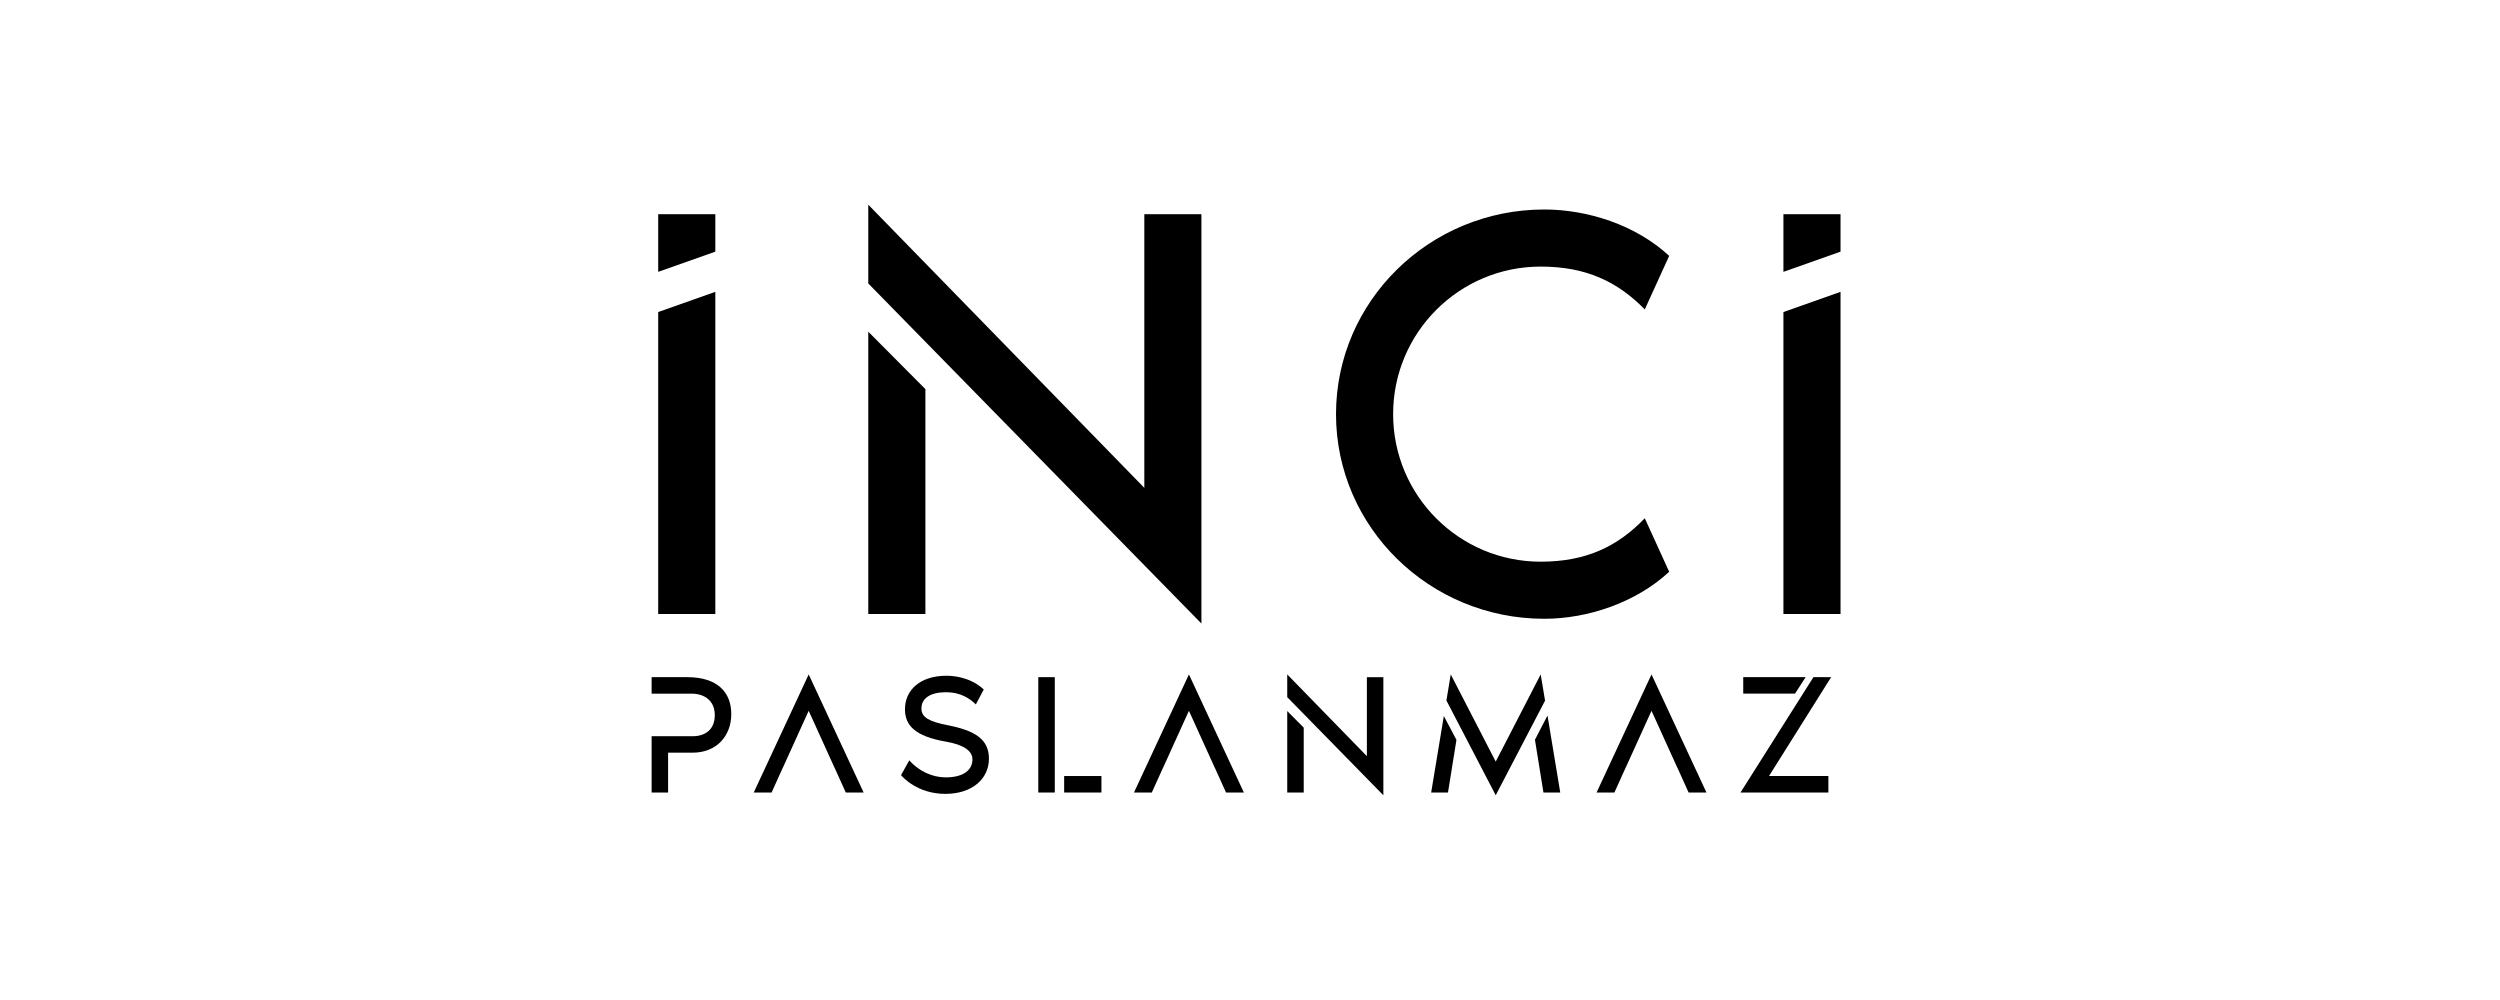 <svg xml:space="preserve" style="enable-background:new 0 0 850.39 340.16;" viewBox="0 0 850.39 340.16" y="0px" x="0px" xmlns:xlink="http://www.w3.org/1999/xlink" xmlns="http://www.w3.org/2000/svg" id="Layer_1" version="1.1">
<g>
	<g>
		<path d="M408.67,72.87V212.1L295.35,96.42V69.63l93.9,96.32V72.87H408.67z M295.35,112.83l19.43,19.53v76.5h-19.43V112.83z"></path>
		<path d="M559.48,176.28l8.3,18.21c-11.33,10.52-27.72,15.99-42.5,15.99c-39.06,0-70.83-31.16-70.83-69.61
			c0-38.45,31.77-69.61,70.83-69.61c14.77,0,31.17,5.26,42.5,15.78l-8.3,18.21c-9.31-9.51-20.03-14.57-35.41-14.57
			c-27.72,0-50.19,22.46-50.19,50.19c0,27.72,22.46,50.19,50.19,50.19C539.45,191.05,550.17,185.99,559.48,176.28z"></path>
		<g>
			<polygon points="243.32,85.6 243.32,72.87 223.89,72.87 223.89,92.47"></polygon>
			<polygon points="223.89,106.14 223.89,208.86 243.32,208.86 243.32,99.27"></polygon>
		</g>
		<g>
			<polygon points="626.07,85.6 626.07,72.87 606.64,72.87 606.64,92.47"></polygon>
			<polygon points="606.64,106.14 606.64,208.86 626.07,208.86 626.07,99.27"></polygon>
		</g>
	</g>
	<g>
		<path d="M248.75,242.89c0,7.36-4.91,13.14-13.2,13.14h-8.29v13.55h-5.61v-19.15h13.96c4.09,0,7.53-2.1,7.53-7.18
			c0-5.14-3.8-7.3-7.88-7.3h-13.61v-5.61h12.15C244.02,230.34,248.75,235.47,248.75,242.89z"></path>
		<path d="M293.77,269.58h-6.07l-3.8-8.41h-0.02l-8.8-19.39l-8.8,19.39h-0.02l-3.8,8.41h-6.07l18.69-40.17L293.77,269.58z"></path>
		<path d="M336.39,258.07c0,6.83-5.66,11.97-14.83,11.97c-9.46,0-14.48-5.67-15.07-6.37l2.8-5.02c3.27,3.62,7.77,5.78,12.38,5.78
			c5.9,0,9.11-2.39,9.11-6.13c0-3.15-3.56-5.08-8.93-6.01c-10.92-1.87-14.02-5.78-14.02-11.04c0-6.37,4.96-11.39,14.13-11.39
			c1.63,0,7.83,0.18,12.67,4.67l-2.69,5.08c-2.04-1.99-5.2-4.15-10.1-4.15c-5.37,0-8.41,2.04-8.41,5.55c0,3.04,2.69,4.44,8.88,5.66
			C331.66,248.5,336.4,251.47,336.39,258.07z"></path>
		<path d="M353.18,230.34h5.61v39.24h-5.61V230.34z M361.98,269.58v-5.61h12.68v5.61H361.98z"></path>
		<path d="M423.11,269.58h-6.07l-3.8-8.41h-0.02l-8.8-19.39l-8.8,19.39h-0.02l-3.8,8.41h-6.07l18.69-40.17L423.11,269.58z"></path>
		<path d="M470.56,230.34v40.18l-32.7-33.38v-7.73l27.09,27.8v-26.86H470.56z M437.86,241.87l5.61,5.64v22.08h-5.61V241.87z"></path>
		<path d="M491.13,243.55l4.29,8.13l-2.88,17.9h-5.72L491.13,243.55z M525.56,238.33l-16.78,32.18l-16.77-32.23l1.47-8.88
			l15.3,29.66l15.3-29.66L525.56,238.33z M530.73,269.58h-5.72l-2.89-17.95l4.27-8.24L530.73,269.58z"></path>
		<path d="M580.46,269.58h-6.07l-3.8-8.41h-0.02l-8.8-19.39l-8.8,19.39h-0.02l-3.8,8.41h-6.07l18.69-40.17L580.46,269.58z"></path>
		<path d="M601.74,263.97h20.2v5.61h-29.9l24.81-39.24h6.02L601.74,263.97z M610.59,235.94h-17.62v-5.61h21.23L610.59,235.94z"></path>
	</g>
</g>
</svg>
